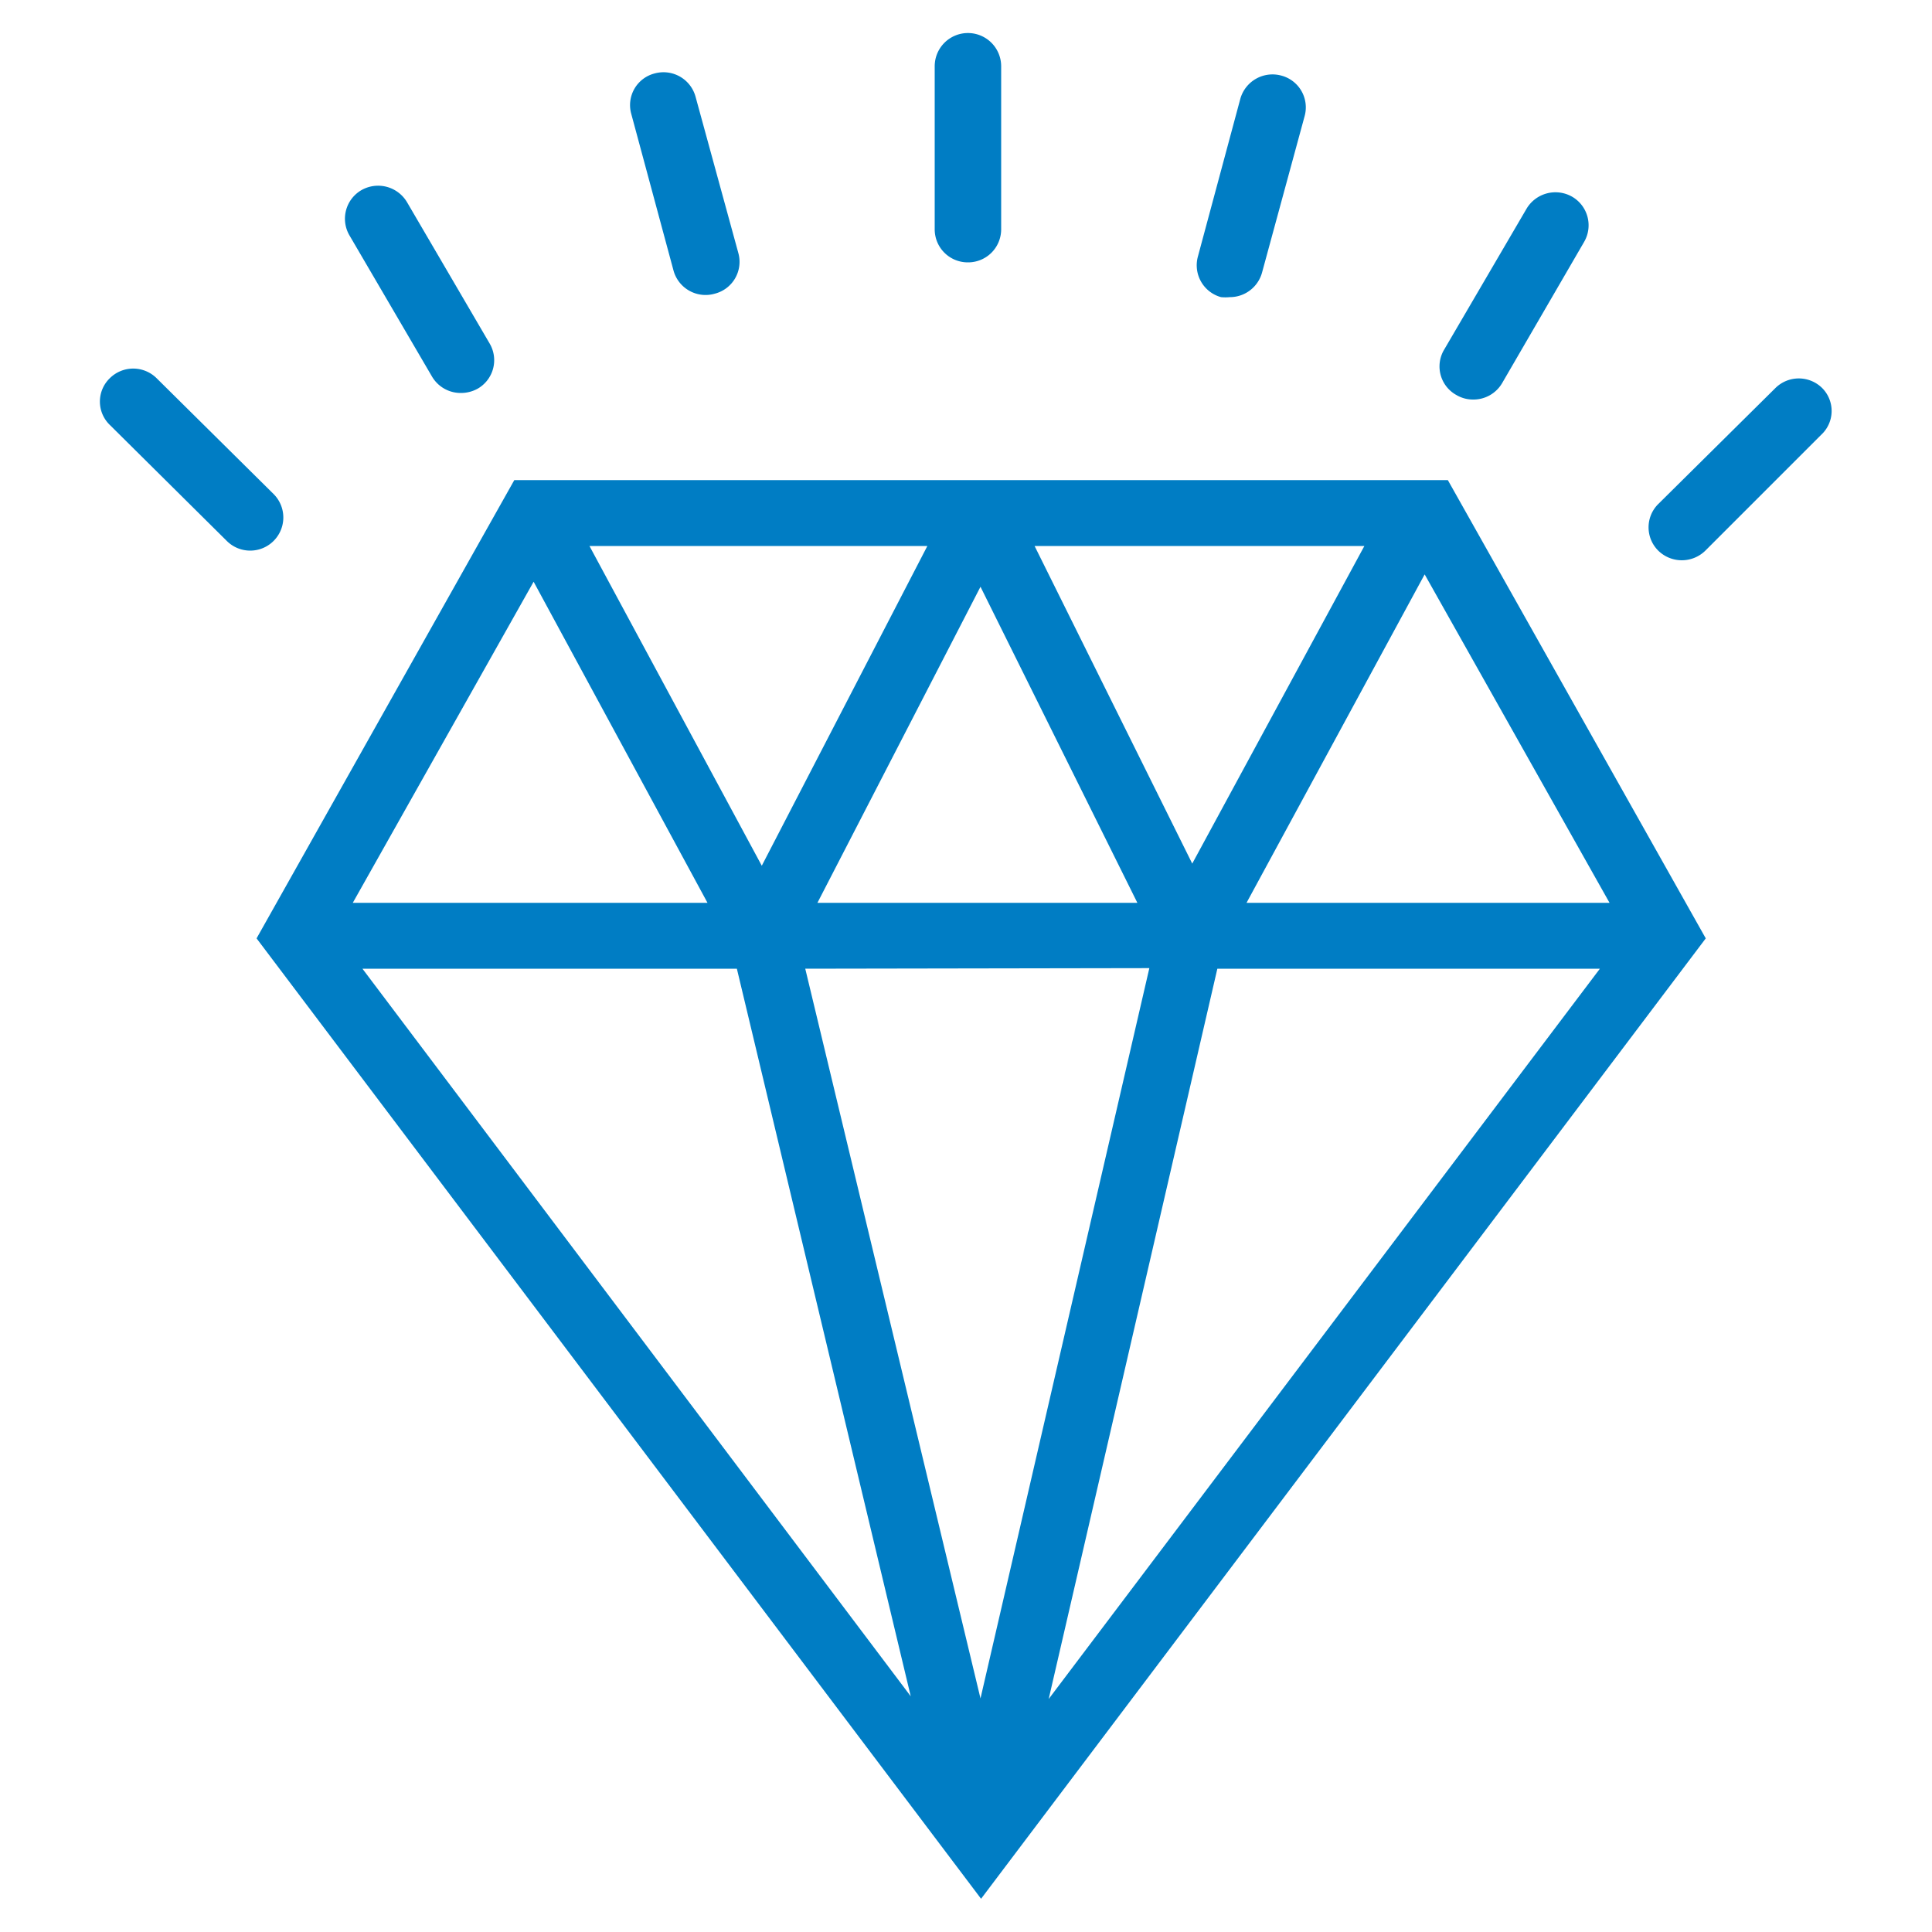 <svg id="Layer_1" data-name="Layer 1" xmlns="http://www.w3.org/2000/svg" viewBox="0 0 100 100"><defs><style>.cls-1{fill:#007dc4;}</style></defs><title>northgate-dental-centre-icons-</title><path class="cls-1" d="M26.62,24.85,13.28,48.57l37.5,49.71L88.29,48.57,74.94,24.85Zm1,5.26,9,16.62H18.26Zm31.87,20L50.75,87.91,41.68,50.14ZM42.31,46.73l8.44-16.36,8.12,16.36ZM53.55,28.26H70.62L61.71,44.7ZM39.43,44.81,30.51,28.26H48Zm-1.29,5.33,9,37.66L18.76,50.14Zm24.87,0h19.8L54.28,87.94Zm1.51-3.41,9.22-17,9.57,17Z"/><path class="cls-1" d="M50.1,13.58a1.71,1.71,0,0,0,1.72-1.7V3.43a1.72,1.72,0,0,0-3.44,0v8.45A1.71,1.71,0,0,0,50.1,13.58Z"/><path class="cls-1" d="M34.86,14A1.72,1.72,0,0,0,37,15.2a1.7,1.7,0,0,0,1.22-2.09L36,5a1.72,1.72,0,0,0-2.11-1.2,1.69,1.69,0,0,0-1.22,2.08Z"/><path class="cls-1" d="M22.36,19.49a1.72,1.72,0,0,0,1.5.85,1.78,1.78,0,0,0,.86-.22,1.7,1.7,0,0,0,.63-2.33l-4.28-7.32a1.74,1.74,0,0,0-2.36-.63,1.71,1.71,0,0,0-.63,2.33Z"/><path class="cls-1" d="M14.17,25.58l-6.06-6a1.72,1.72,0,0,0-2.43,0,1.68,1.68,0,0,0,0,2.41l6.05,6a1.71,1.71,0,0,0,2.44-2.41Z"/><path class="cls-1" d="M94.32,20.09a1.72,1.72,0,0,0-2.43,0l-6.06,6a1.7,1.7,0,0,0,0,2.41,1.74,1.74,0,0,0,2.44,0l6-6A1.68,1.68,0,0,0,94.32,20.09Z"/><path class="cls-1" d="M75.39,20.45a1.68,1.68,0,0,0,.86.23,1.72,1.72,0,0,0,1.5-.85L82,12.51a1.71,1.71,0,0,0-.63-2.33,1.74,1.74,0,0,0-2.36.63l-4.28,7.32A1.69,1.69,0,0,0,75.39,20.45Z"/><path class="cls-1" d="M63.2,15.38a2.3,2.3,0,0,0,.45,0,1.73,1.73,0,0,0,1.67-1.26L67.53,6a1.7,1.7,0,0,0-1.22-2.09,1.73,1.73,0,0,0-2.11,1.2L62,13.29A1.71,1.71,0,0,0,63.2,15.38Z"/></svg>